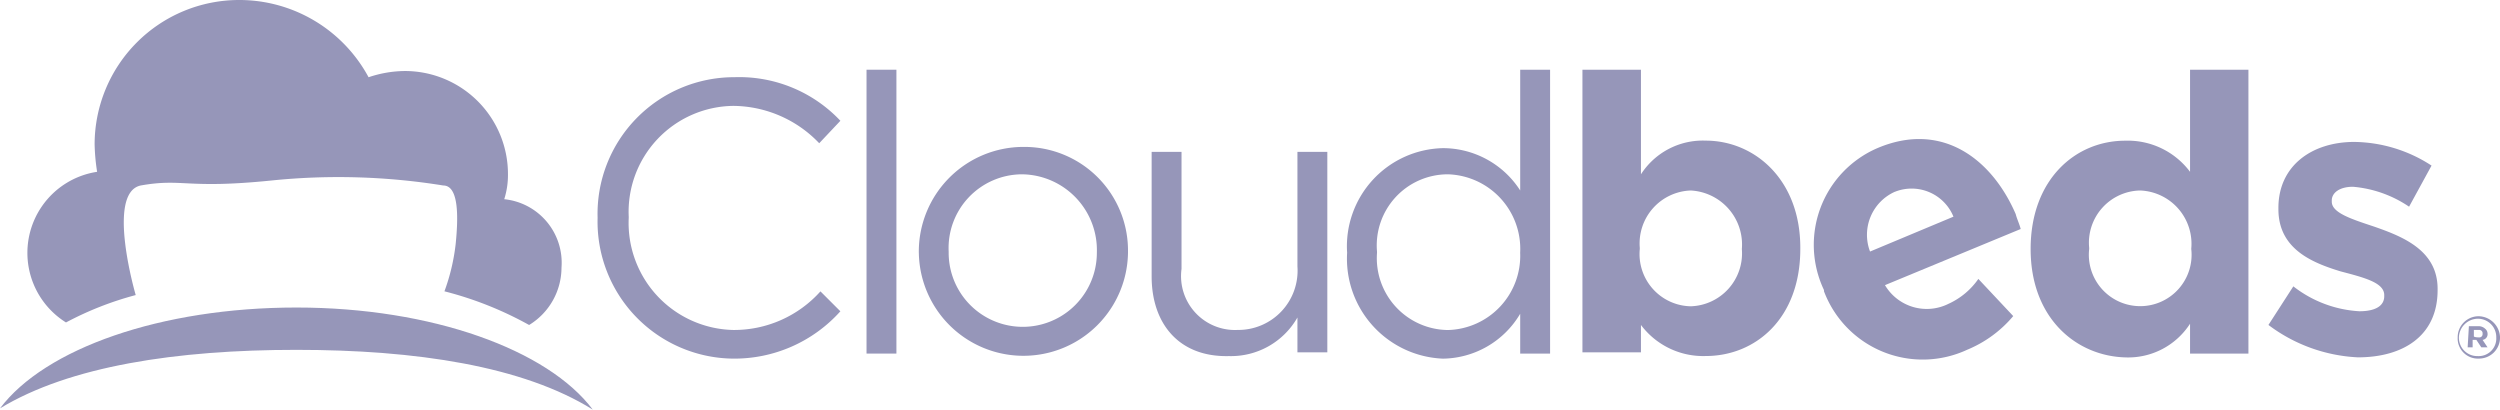 <?xml version="1.0" encoding="UTF-8"?> <svg xmlns="http://www.w3.org/2000/svg" width="111.341" height="18.243" viewBox="0 0 111.341 18.243"><defs><style>.a{fill:#9696b9;}</style></defs><g transform="translate(0 0)"><path class="a" d="M27.237,12.172a3.575,3.575,0,0,0,.166-1.109,4.591,4.591,0,0,0-4.6-4.6,5.152,5.152,0,0,0-1.608.277A6.54,6.54,0,0,0,15.426,3.3,6.437,6.437,0,0,0,8.994,9.732a9.067,9.067,0,0,0,.111,1.22,3.652,3.652,0,0,0-1.386,6.709,14.5,14.5,0,0,1,3.105-1.22s-1.331-4.547.222-4.88c1.885-.333,2,.166,5.822-.222a29.311,29.311,0,0,1,7.652.222c.721,0,.665,1.5.554,2.606a9.071,9.071,0,0,1-.5,2.107,15.726,15.726,0,0,1,3.771,1.5,3,3,0,0,0,1.442-2.551A2.845,2.845,0,0,0,27.237,12.172Z" transform="translate(-4.78 -3.3)"></path><path class="a" d="M17,29.885c5.323,0,10.092.721,13.2,2.662C28.2,29.885,23.041,28,17,28S5.8,29.83,3.8,32.491C6.905,30.606,11.674,29.885,17,29.885Z" transform="translate(-3.8 -14.304)"></path></g><path class="a" d="M156.834,20.7a3.26,3.26,0,0,1-1.331,1.109,2.163,2.163,0,0,1-2.828-.832l6.044-2.5c-.055-.222-.166-.444-.222-.665-1.054-2.44-3.271-4.159-6.155-2.939a4.691,4.691,0,0,0-2.384,6.321v.055a4.7,4.7,0,0,0,6.377,2.606,5.332,5.332,0,0,0,2.052-1.5Zm-3.715-3.881a2.012,2.012,0,0,1,2.606,1.109l-3.715,1.553A2.1,2.1,0,0,1,153.119,16.817Z" transform="translate(-68.725 -8.278)"></path><path class="a" d="M51.8,15.766h0A6.085,6.085,0,0,1,57.9,9.5a6.191,6.191,0,0,1,4.713,1.941l-.943,1a5.339,5.339,0,0,0-3.826-1.663,4.717,4.717,0,0,0-4.658,4.935v.055a4.767,4.767,0,0,0,4.658,4.99,5.167,5.167,0,0,0,3.881-1.719l.887.887a6.337,6.337,0,0,1-4.824,2.107A6.1,6.1,0,0,1,51.8,15.766Z" transform="translate(-25.185 -6.062)"></path><path class="a" d="M73.4,8.9h1.331V21.542H73.4Z" transform="translate(-34.808 -5.795)"></path><path class="a" d="M77.6,19.813h0A4.662,4.662,0,0,1,82.258,15.1a4.615,4.615,0,0,1,4.658,4.658v.055a4.658,4.658,0,0,1-9.315,0Zm7.929,0h0A3.376,3.376,0,0,0,82.2,16.32a3.282,3.282,0,0,0-3.271,3.438v.055a3.3,3.3,0,1,0,6.6,0Z" transform="translate(-36.679 -8.557)"></path><path class="a" d="M96.3,21.045V15.5h1.331v5.212a2.4,2.4,0,0,0,2.5,2.717,2.639,2.639,0,0,0,2.662-2.828V15.5h1.331v8.927h-1.331V22.875a3.406,3.406,0,0,1-3.05,1.719C97.52,24.649,96.3,23.152,96.3,21.045Z" transform="translate(-45.01 -8.735)"></path><path class="a" d="M112,17.051h0a4.371,4.371,0,0,1,4.27-4.658,4.092,4.092,0,0,1,3.438,1.885V8.9h1.331V21.542h-1.331V19.768a4.055,4.055,0,0,1-3.438,2A4.456,4.456,0,0,1,112,17.051Zm7.707,0h0a3.323,3.323,0,0,0-3.216-3.493A3.167,3.167,0,0,0,113.331,17v.055a3.2,3.2,0,0,0,3.161,3.438A3.307,3.307,0,0,0,119.707,17.051Z" transform="translate(-52.004 -5.795)"></path><path class="a" d="M133.506,20.267v1.22H130.9V8.9h2.606v4.658a3.276,3.276,0,0,1,2.883-1.5c2.163,0,4.214,1.719,4.214,4.769v.055c0,3.105-2,4.769-4.214,4.769A3.466,3.466,0,0,1,133.506,20.267ZM138,16.885h0a2.41,2.41,0,0,0-2.273-2.606,2.358,2.358,0,0,0-2.273,2.551v.055a2.326,2.326,0,0,0,2.273,2.551A2.358,2.358,0,0,0,138,16.885Z" transform="translate(-60.424 -5.795)"></path><path class="a" d="M166.9,16.885h0c0-3.105,2-4.824,4.214-4.824A3.466,3.466,0,0,1,174,13.447V8.9H176.6V21.542H174V20.212a3.276,3.276,0,0,1-2.883,1.5C168.952,21.653,166.9,19.99,166.9,16.885Zm7.153,0h0a2.376,2.376,0,0,0-2.273-2.606,2.326,2.326,0,0,0-2.273,2.551v.055a2.288,2.288,0,1,0,4.547,0Z" transform="translate(-76.463 -5.795)"></path><path class="a" d="M186,22.851l1.109-1.719a5.26,5.26,0,0,0,2.939,1.109c.776,0,1.109-.277,1.109-.665V21.52c0-.554-.887-.776-1.941-1.054-1.275-.388-2.772-1-2.772-2.772v-.055c0-1.885,1.5-2.939,3.382-2.939a6.42,6.42,0,0,1,3.438,1.054l-1,1.83a5.237,5.237,0,0,0-2.5-.887c-.61,0-.943.277-.943.61v.055c0,.5.887.776,1.885,1.109,1.275.444,2.828,1.054,2.828,2.772V21.3c0,2.052-1.553,2.994-3.549,2.994A7.185,7.185,0,0,1,186,22.851Z" transform="translate(-84.972 -8.379)"></path><g transform="translate(109.456 14.084)"><path class="a" d="M201.2,29.643h0a.935.935,0,0,1,.943-.943.972.972,0,0,1,.943.943h0a.935.935,0,0,1-.943.943A.9.9,0,0,1,201.2,29.643Zm1.719,0h0a.817.817,0,0,0-.832-.832.853.853,0,0,0-.832.832h0a.817.817,0,0,0,.832.832A.786.786,0,0,0,202.919,29.643Zm-1.22-.5h.444a.424.424,0,0,1,.277.111.288.288,0,0,1,.111.222h0a.254.254,0,0,1-.222.277l.222.333h-.277l-.222-.333h-.166v.333h-.222l.055-.943Zm.444.5a.147.147,0,0,0,.166-.166h0a.147.147,0,0,0-.166-.166h-.222v.277C201.921,29.643,202.143,29.643,202.143,29.643Z" transform="translate(-201.2 -28.7)"></path></g></svg> 